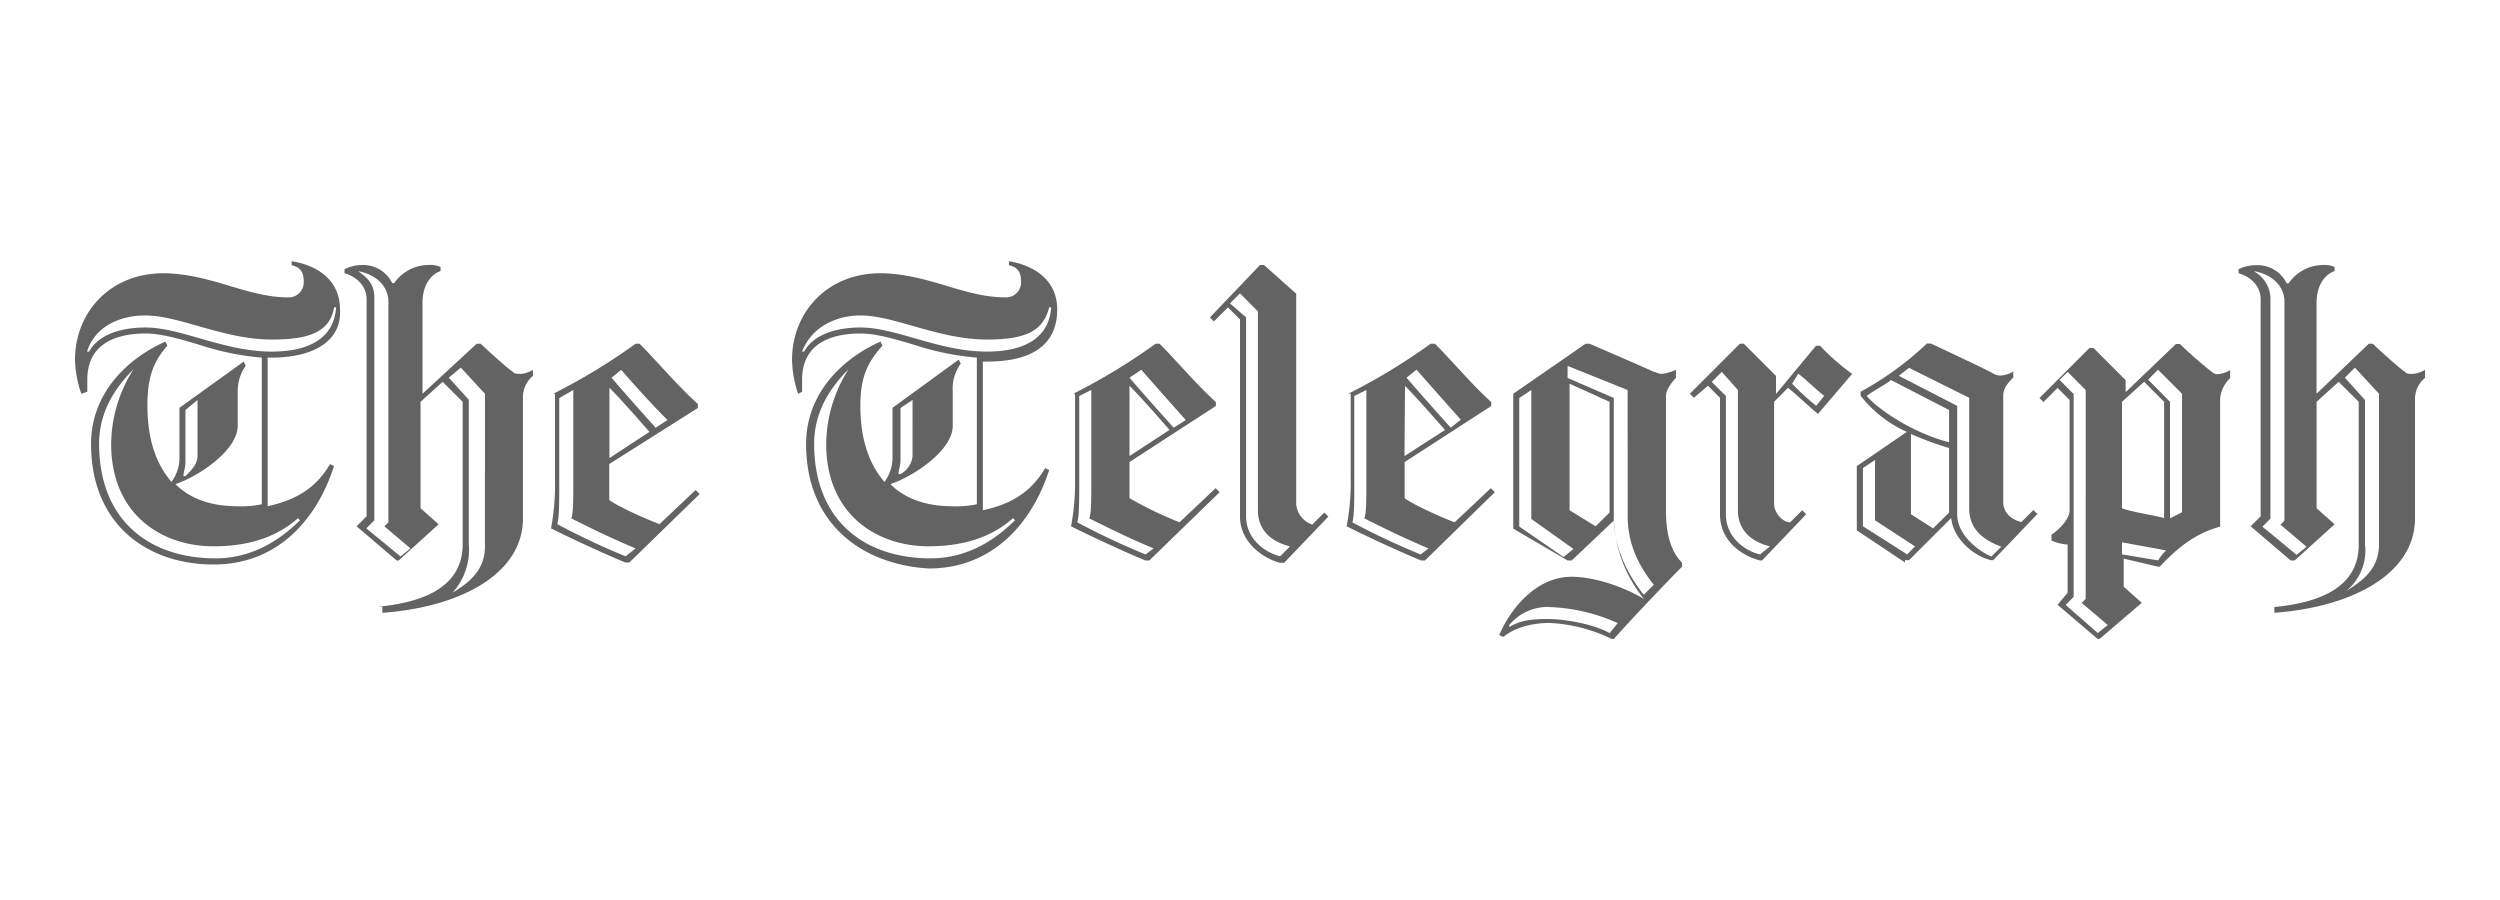 <svg id="Layer_1" data-name="Layer 1" xmlns="http://www.w3.org/2000/svg" viewBox="0 0 500 180"><defs><style>.cls-1{fill:#636363;}</style></defs><path class="cls-1" d="M75.66,121.33c8.43-.8,16.87-3.61,16.87-12.45V80.36l-4-4-4.42,4v21.29l3.62,3.21-8,7.23h-.41l-8-6.83,2-2V59.87c0-3.21-2.81-4.82-4.42-5.22v-.8A7.89,7.89,0,0,1,72.44,53a6.46,6.46,0,0,1,6,3.62h.4A8.41,8.41,0,0,1,85.7,53a5.11,5.11,0,0,1,2.41.4v.81c-1.2.4-3.61,2-3.61,6.43V78.75l10.84-10h.81c.8.8,5.22,4.82,6.42,5.62.4.41.81.41,1.61.41a5.75,5.75,0,0,0,2.41-.81v1.21a5.52,5.52,0,0,0-2,4v24.51c0,10.84-12,17.67-28.12,18.88v-1.21Zm-4-67.08c1.61,1.2,3.21,2.41,3.21,5.22v44.59l-1.6,1.61,6.83,5.62,2-1.61-5.23-4.42.81-.8V59.87c-.41-3.61-3.62-5.22-6-5.62m18.88,64.27c3.22-2,6.43-4.42,6.43-9.24V78.75l-4.82-5.22-2.41,2,4,4.42v28.92A12.8,12.8,0,0,1,90.52,118.52Zm20.09-39.77a121.16,121.16,0,0,0,16.47-10h.8c3.21,3.21,7.63,8.44,11.65,12.05v.8L121.85,92.81V100c1.61,1.21,6.83,3.62,10.05,4.82L139.13,98l.8.81L125.87,112.5h-.8c-4.82-2-10.85-4.82-14.86-6.83A47.36,47.36,0,0,0,111,96V78.75Zm16.47,30.93c-4.82-2-8.84-4-12.86-6,.4-1.21.4-3.22.4-7.63V78l-2.81,1.61V96c0,4.41,0,7.63-.4,8.83a148.33,148.33,0,0,0,13.66,6.43Zm-5.23-18.07,8-5.23c-2.81-3.21-5.63-6.42-8-8.83Zm2.41-17.68-2,1.61c2.41,2.81,5.62,6.43,8.83,10L133.5,84c-3.61-3.61-6.82-7.23-9.24-10m330.61,47.4c8.44-.8,16.87-3.61,16.87-12.45V80.36l-4-4-4.42,4v21.29l3.61,3.21-8,7.23h-.8l-8-6.83,2-2V59.87c0-3.21-2.81-4.82-4.42-5.22v-.8a7.9,7.9,0,0,1,3.62-.81,6.45,6.45,0,0,1,6,3.62h.4A8.41,8.41,0,0,1,464.51,53a5.09,5.09,0,0,1,2.41.4v.81c-1.2.4-3.61,2-3.61,6.43V78.75l10.44-10h.81c.8.8,5.22,4.82,6.42,5.62.4.41.81.41,1.61.41a5.75,5.75,0,0,0,2.41-.81v1.61a5.52,5.52,0,0,0-2,4v24.1c0,10.84-12.05,17.67-28.12,18.88Zm-4-67.08a6.31,6.31,0,0,1,3.22,5.22v44.19l-1.61,1.6,6.83,5.63,2-1.61-5.22-4.42.8-.8V59.87c-.4-3.61-3.62-5.22-6-5.62m18.48,63.87c3.22-2,6.43-4.42,6.43-9.24V78.75l-4.82-5.22-2,2L473,80v28.92A10.39,10.39,0,0,1,469.33,118.12ZM214.65,78.75a121.16,121.16,0,0,0,16.47-10h.8c3.22,3.21,7.64,8.44,11.25,11.65v.8L225.9,92.41v7.23a77.94,77.94,0,0,0,10,4.82l7.23-6.83.8.81-14.06,13.65h-.8c-4.82-2-10.85-4.82-14.86-6.83a47.2,47.2,0,0,0,.8-9.64V78.75Zm16.07,30.93c-4.82-2-8.84-4-12.86-6,.4-1.21.4-3.22.4-7.63V78l-2.41,1.2V95.62c0,4.42,0,7.64-.4,8.84a148.33,148.33,0,0,0,13.66,6.43ZM225.9,91.21l8-5.23c-2.81-3.21-5.62-6.42-8-8.83Zm2.41-17.28-2.41,1.61c2.41,2.81,5.62,6.43,8.84,10L237.15,84c-3.22-3.61-6.43-7.23-8.84-10m30.93-15.26v42.18a4.77,4.77,0,0,0,3.21,4l2.41-2.41.81.81-8.84,9.24H256c-3.22-.81-8-4-8-9.24V63.89l-2.41-2.41-2.81,2.81-.8-.8L252,53h.8ZM258,109.28c-3.21-.8-6.42-2.81-6.42-7.23V62.28L248,58.67l-2,2,3.22,2.81v39.77c0,4.42,3.61,7.23,6.83,8Zm11.65-30.53a121.16,121.16,0,0,0,16.47-10H287c3.21,3.21,7.63,8.44,11.25,11.65v.8L280.93,92.41v7.23c1.61,1.21,6.83,3.62,10,4.82l7.24-6.83.8.81L285,112.09h-.8c-4.83-2-10.85-4.82-14.87-6.83a47,47,0,0,0,.81-9.64V78.75Zm16.07,30.93c-4.82-2-8.84-4-12.85-6,.4-1.21.4-3.22.4-7.63V78l-2.41,1.2V95.62c0,4.42,0,7.64-.4,8.84a145.89,145.89,0,0,0,13.66,6.43Zm-4.82-18.47L289,86c-2.82-3.21-5.63-6.42-8-8.83Zm2.41-17.28-2,1.61c2.41,2.81,5.63,6.43,8.84,10l2-1.61c-3.21-3.61-6.43-7.23-8.84-10m71.51,6.43v20.49c0,1.6,1.6,3.61,3.21,3.61l2.41-2.41.8.8-8.83,9.24H352c-3.21-.8-8-3.61-8-9.24V79.56l-2.41-2.41-2.81,2.41-.81-.81,10-10h.8l6.43,6.43v3.61l8-9.64h.81a45.48,45.48,0,0,0,6.42,5.63l-6.83,8c-2-1.61-4.42-4-6-5.22ZM354,109.28c-3.21-.8-6.42-2.81-6.42-7.23V78l-3.22-3.62-2,2,2.82,2.81v23.7c0,4.42,3.61,7.24,6.82,8Zm4.42-32.54a52.61,52.61,0,0,0,4.82,4.42l1.61-2c-1.61-1.2-4-3.61-5.22-4.41ZM381,112.5l-9.64-6.43V93.21c2.41-1.6,7.63-5.22,10-6.83a24.59,24.59,0,0,1-9.24-7.23v-.8a63.25,63.25,0,0,0,13.26-9.64h.8s12.05,5.62,12.45,6a3.07,3.07,0,0,0,1.61.4,5.61,5.61,0,0,0,2.41-.81v1.21c-.8.8-2,2-2,3.61v21.29c0,2.41,2,3.62,3.62,4l2.41-2.41.8.8-8.84,9.24h-.4c-3.61-.8-7.63-4.41-8-8.43l-8.44,8.43H381Zm2-3.22-8-5.22V92l-2.41,1.61v11.64l8.84,5.63Zm6.82-20.89V82l-11.64-6c-.81.8-4,2.41-4.83,3.21,2.82,3.22,10.05,7.64,16.47,9.24m10.45,20.89c-3.21-1.2-6.43-3.21-6.43-7.63V79.56l-12.05-6c-.4.4-1.61,1.21-2,1.61l11.65,6v21.69c0,4,4,7.24,6.83,8.44Zm-10.45-6.83V89.6a60.28,60.28,0,0,1-7.63-2.81v16.06l4.42,2.82Zm-87.17,3.22V78.75l14.47-10h.8c2.81,1.2,12.05,5.22,12.85,5.62.41,0,.81.41,1.61.41a10.31,10.31,0,0,0,2.81-.81v1.61c-.8.8-2,2.41-2,3.61v22.9c0,5.22,1.21,8.44,3.22,10.45v.8c-3.22,3.21-10.45,10.85-13.66,14.46h-.4a31.69,31.69,0,0,0-12.46-3.21c-3.21,0-6.82.8-9.23,2.81l-.81-.4c2.41-5.63,7.63-11.65,14.46-11.65,4,0,9.64,1.6,14.47,4.42a26.92,26.92,0,0,1-6-15.67l-8.44,8h-.8Zm6.83,15.66a10,10,0,0,0-7.63,3.62v.4c2-1.2,4-1.61,7.63-1.61,4,0,9.64,1.21,12.46,2.82l1.6-2a36.13,36.13,0,0,0-14.06-3.22m3.22-10,2-1.61-8.44-6V78l-2.41,1.61v25.7ZM325.52,78l-12-4.82v2.41l9.24,4v24.1c0,5.22,2.41,10.84,6,15.26l2-2c-3.21-4-5.22-8.43-5.22-13.65Zm-3.61,24.5V80.36l-8-3.62v25.31l5.22,3.21Zm102.83-23.7,10.45-10h.8a80.73,80.73,0,0,0,6.43,5.62,1.45,1.45,0,0,0,1.2.41,5.7,5.7,0,0,0,2.41-.81v1.61a6.42,6.42,0,0,0-2,4v25.7c-4.42,1.21-8,3.62-12.06,8h-.4l-6.83-1.61v5.63l3.62,3.21-8.44,7.23h-.4l-8-6.83,2-2.41v-9.64a9.52,9.52,0,0,1-3.22-.8v-1.21c.81-.4,3.62-2.81,3.62-4.82V80l-2.41-2.41-2.81,2.81-.81-.8,10-10h.81l6.43,6.43v2.81Zm-10,40.57-1.61,1.61,6.43,5.63,2-1.61-5.22-4.42.8-.8V78l-3.61-3.62-1.61,1.61,2.81,2.81v40.57Zm18.08-15.66V80.36l-4-4-4.42,4v21.29c2,.8,7.63,1.61,8.44,2m-1.21,8.43a8.74,8.74,0,0,1,1.61-2l-8.84-1.61v2.41Zm-2-36.15L434,80.36v23.3l2.41-1.21V78.75l-4.82-4.82ZM18.21,88.79c0-10.44,7.64-17.27,14.87-20.48l.4.8c-2.41,2.81-4,5.63-4,12,0,7.23,2,12,4.82,15.27A8.38,8.38,0,0,0,35.89,92V81.56l12.85-9.24.41.81a8.88,8.88,0,0,0-1.61,5.22v6.83c0,4.82-7.63,10-12.45,11.65,3.21,3.21,7.63,4.42,12.45,4.42a19.63,19.63,0,0,0,4.82-.4V71.52a52.91,52.91,0,0,1-12-2.41c-4-1.2-8-2.41-11.25-2.41-5.22,0-11.65,1.61-11.65,9.24v2.41l-1.2.4A22.1,22.1,0,0,1,15,71.92c0-9.24,6.83-17.27,17.68-17.27,4.41,0,8.83,1.2,12.85,2.41s8,2.41,12,2.41a3,3,0,0,0,3.21-3.21c0-2-.8-2.82-2.41-3.22v-.8C63.21,53,68,55.85,68,61.88c.4,6-4.82,9.64-13.66,9.64h-.81v29.73C59.19,100,63.21,97.63,66,92.81l.8.4C63.61,103.26,56,112.9,42.72,112.9s-24.51-8-24.51-24.11M54.37,67.91c-9.64,0-18.48-4.82-25.31-4.82-4.82,0-10,2-11.65,7.23h.4c2-3.62,6.83-4.82,11.25-4.82,7.23,0,15.67,4.82,25.31,4.82,7.63,0,12.45-2.82,12.85-8.84h-.4C66,66.3,62,67.91,54.37,67.91m-27.72,6c-3.62,3.62-6.83,8.44-6.83,14.86,0,15.27,10,22.9,23.3,22.9,8,0,13.66-4.42,16.87-7.63l-.4-.4c-3.62,3.21-8.84,5.62-16.87,5.62-10.45,0-20.49-6.43-20.49-20.49A28.26,28.26,0,0,1,26.65,73.93ZM39.5,91.21V80l-2.41,2V92.41c0,1.21-.4,2-.4,2.81h.4c1.21-1.2,2.41-2.41,2.41-4m121.72-2.42c0-10.44,7.63-17.27,14.87-20.48l.4.8c-2.81,3.21-4.42,6-4.42,12,0,7.23,2,12,4.82,15.27A8.47,8.47,0,0,0,178.5,92V81.56l13.25-9.64.4.81a8.5,8.5,0,0,0-1.6,5.62v6.83c0,4.82-7.64,10-12.46,11.65,3.22,3.21,7.64,4.42,12.46,4.42a19.68,19.68,0,0,0,4.82-.4V71.52a52.91,52.91,0,0,1-12.05-2.41c-4-1.2-8-2.41-11.25-2.41-5.22,0-11.65,1.61-11.65,9.24v2.41l-.8.4a22.1,22.1,0,0,1-1.21-6.83c0-9.24,6.83-17.27,17.68-17.27,4.41,0,8.83,1.2,12.85,2.41s8,2.41,12.05,2.41a3,3,0,0,0,3.22-3.21c0-2-.81-2.82-2.42-3.22v-.8c4.83.8,9.65,3.61,9.65,9.64,0,7.23-5.23,10.44-14.06,10.44h-.81v29.73c5.63-1.2,9.64-3.61,12.46-8.43l.8.4c-3.21,10-10.85,19.68-24.1,19.68-13.26-.8-24.51-8.84-24.51-24.91m36.16-20.88c-9.64,0-18.48-4.82-25.31-4.82-4.42,0-9.64,2-11.65,7.23h.4c2-3.62,6.83-4.82,11.25-4.82,7.23,0,15.67,4.82,25.31,4.82,7.63,0,12.45-2.82,12.85-8.84h-.4c-1.21,4.82-4.82,6.43-12.45,6.43m-27.72,6c-3.62,3.62-6.83,8.44-6.83,14.86,0,15.27,10,22.9,23.3,22.9,8,0,13.66-4.42,16.87-7.63l-.4-.4c-3.62,3.21-8.84,5.62-16.87,5.62-10.45,0-20.49-6.43-20.49-20.49A28.26,28.26,0,0,1,169.66,73.93Zm12.85,17.28V80l-2.41,1.6V92c0,1.2-.4,2-.4,2.81h.4a4.6,4.6,0,0,0,2.41-3.61"/></svg>